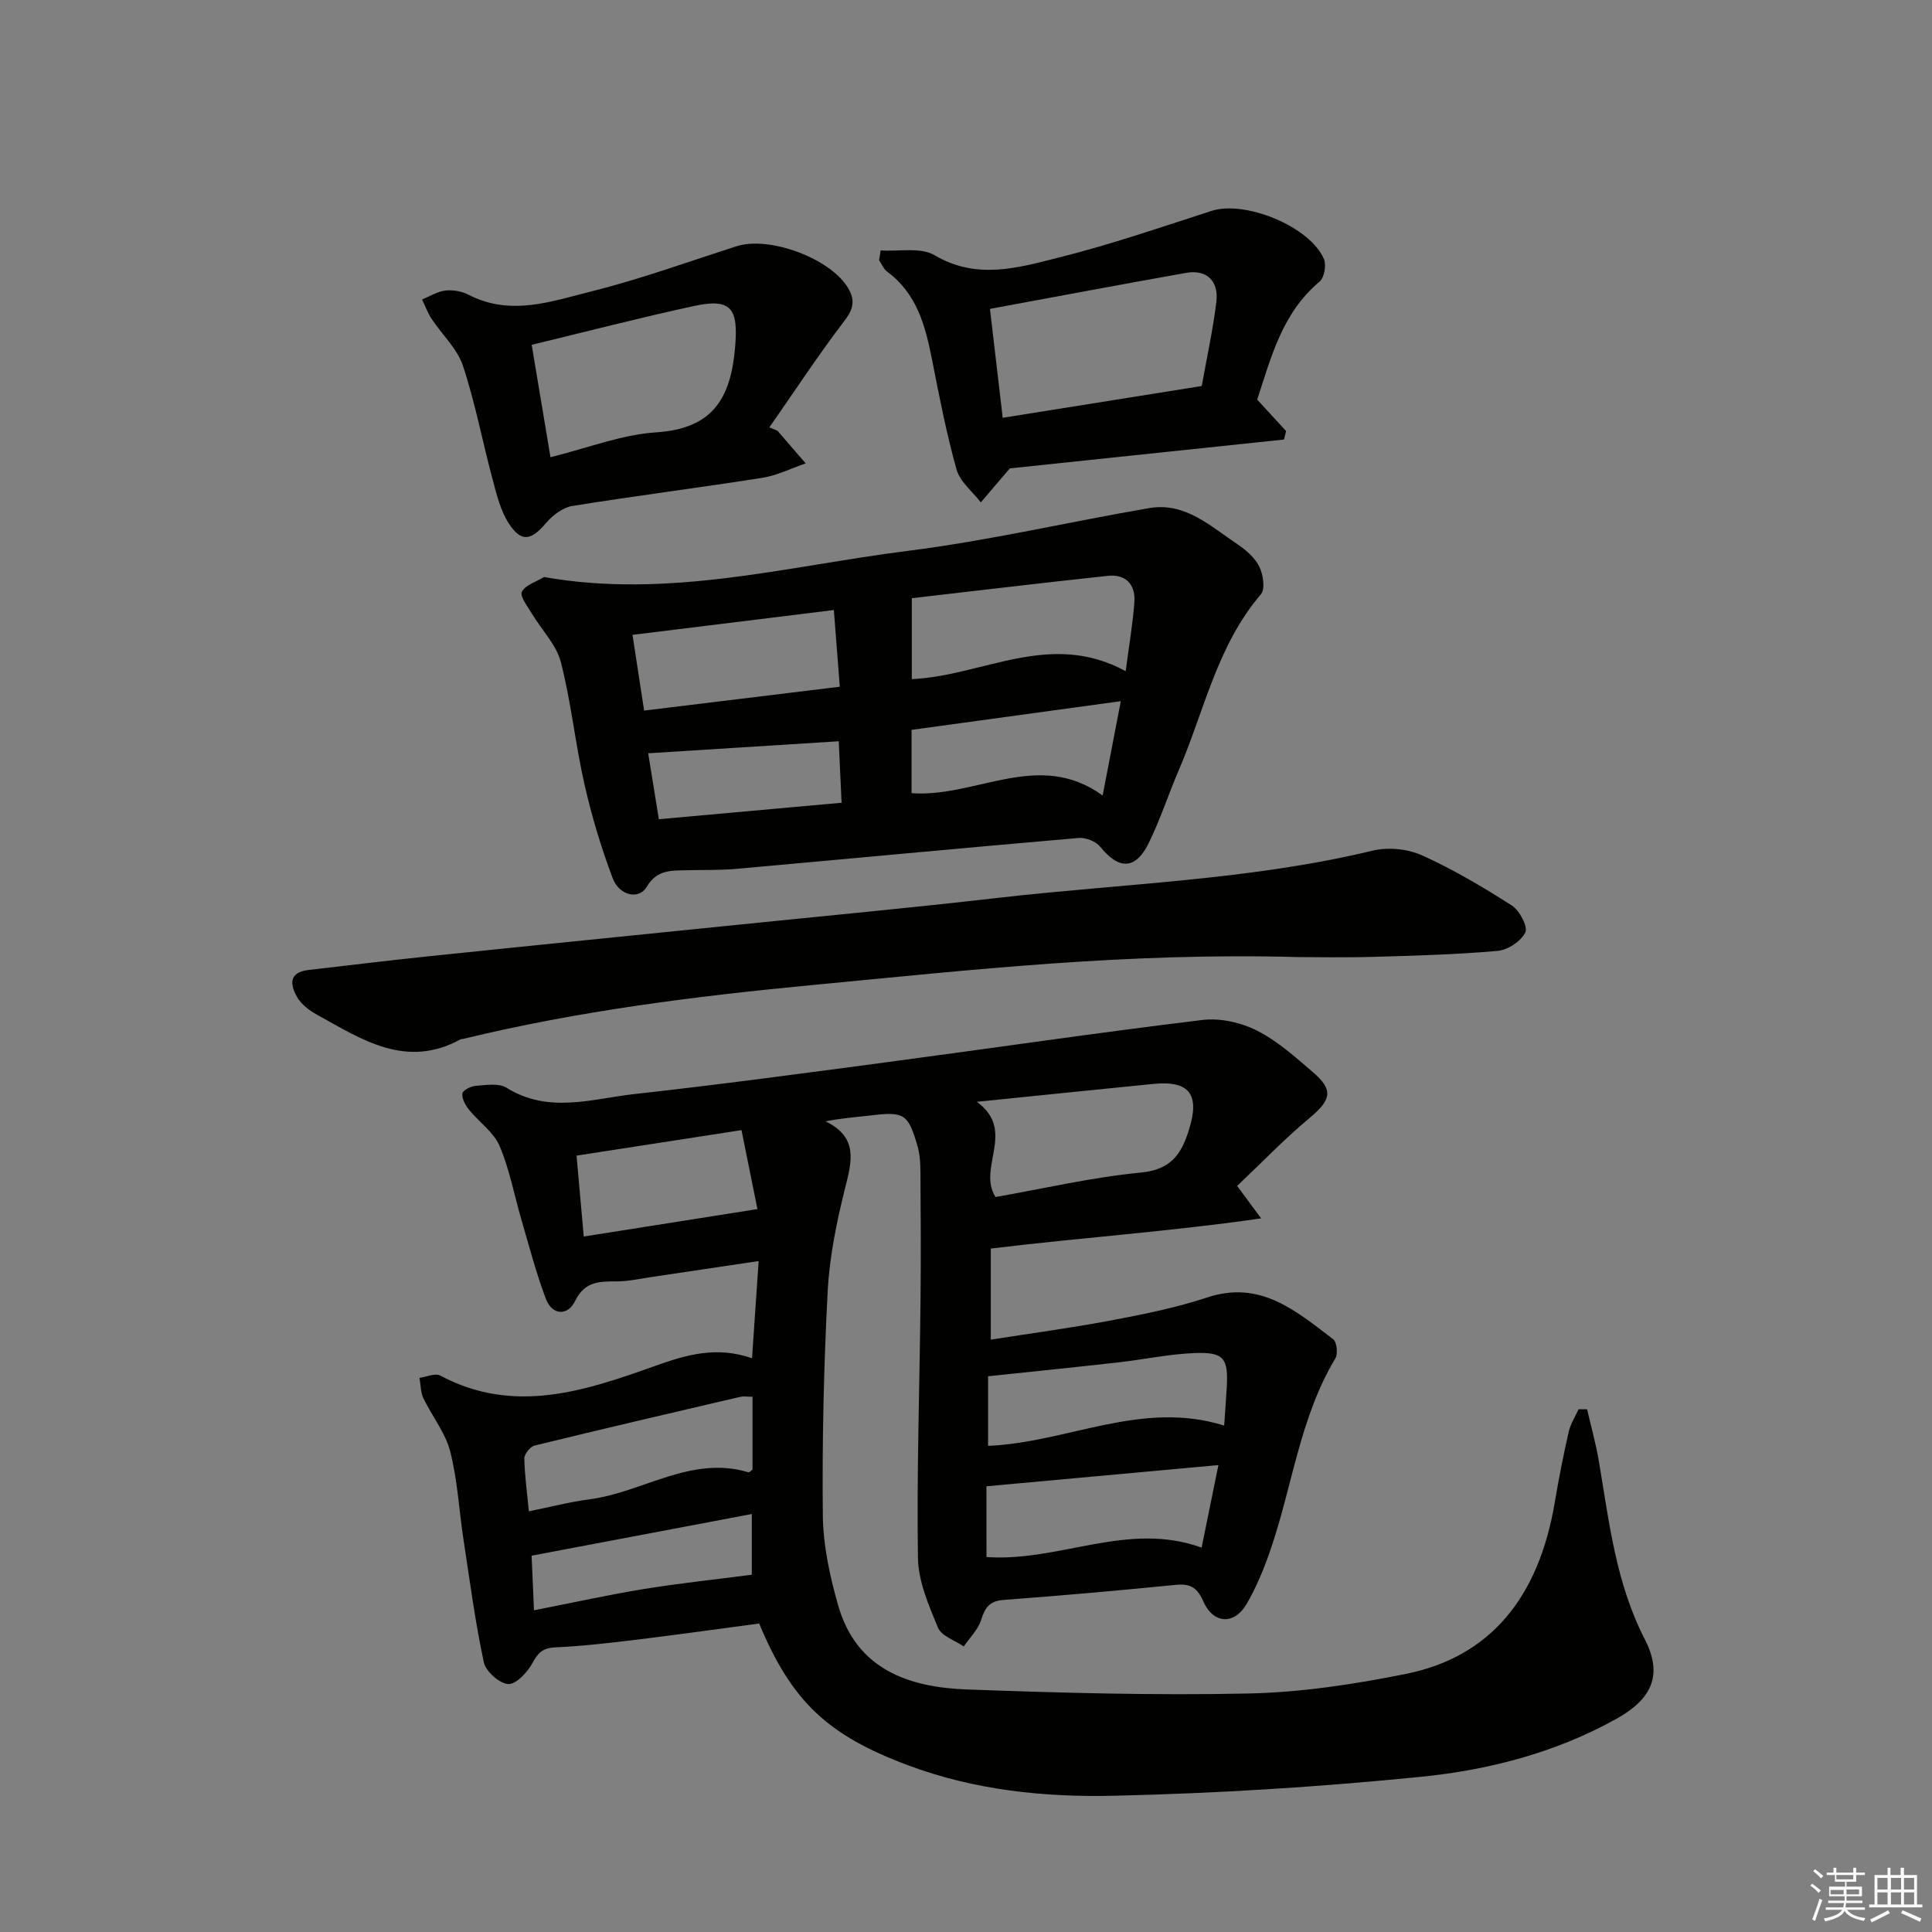 <svg enable-background="new 0 0 400 400" viewBox="0 0 400 400" xmlns="http://www.w3.org/2000/svg"><rect x="0" y="0" width="400" height="400" fill="#808080" stroke="none"/><g fill="#010100"><path d="m328.59 291.78c.82 3.56 1.82 7.09 2.43 10.69 2.13 12.58 3.5 25.24 9.52 36.93 3.8 7.38 1.48 12.38-5.94 16.5-12.56 6.98-26.33 10.55-40.34 11.96-21.15 2.12-42.43 3.45-63.67 3.93-14.4.33-28.86-1.15-42.65-6.33-16.53-6.2-24.01-13.1-30.76-29.33-8.21 1.09-16.54 2.27-24.89 3.29-5.77.7-11.55 1.39-17.34 1.65-2.6.12-3.57 1.13-4.73 3.28-1.03 1.9-3.4 4.42-5.01 4.31-1.84-.12-4.64-2.62-5.04-4.51-1.8-8.41-2.92-16.97-4.22-25.48-.92-6.07-1.23-12.29-2.75-18.2-.99-3.87-3.76-7.25-5.53-10.96-.6-1.26-.56-2.82-.82-4.24 1.45-.19 3.24-1.03 4.28-.48 15.29 8.16 29.99 3.19 44.56-2.01 6.39-2.28 12.63-4.13 20.01-1.57.47-6.9.9-13.23 1.37-20.12-7.79 1.16-14.94 2.24-22.1 3.29-2.46.36-4.93.93-7.39.92-3.6-.01-6.56.03-8.54 4.11-1.46 3.01-4.7 2.99-6.01-.47-2.04-5.37-3.48-10.97-5.1-16.5-1.49-5.08-2.44-10.39-4.51-15.21-1.23-2.86-4.26-4.93-6.32-7.48-.75-.93-1.49-2.28-1.37-3.35.07-.65 1.75-1.52 2.76-1.59 2.13-.15 4.77-.61 6.37.39 8.73 5.46 17.79 2.27 26.66 1.29 17.49-1.93 34.93-4.29 52.37-6.61 21.7-2.89 43.36-6.08 65.09-8.71 3.65-.44 7.94.53 11.25 2.2 4.24 2.13 7.92 5.47 11.58 8.6 4.34 3.71 3.8 5.75-.65 9.47-5.25 4.39-10.02 9.35-15.02 14.09 1.87 2.53 2.92 3.96 4.96 6.72-19.02 2.75-37.22 3.97-55.97 6.25v18.86c8.19-1.29 16.64-2.42 25.01-4 6.67-1.26 13.39-2.61 19.82-4.74 11.03-3.65 18.4 2.84 26.06 8.65.76.58 1.02 3.02.45 3.97-7.41 12.35-8.92 26.66-13.53 39.93-1.3 3.75-2.85 7.49-4.84 10.91-2.59 4.44-6.94 4.14-8.99-.58-1.18-2.72-2.61-3.67-5.58-3.38-11.91 1.18-23.83 2.24-35.76 3.13-2.91.22-3.83 1.57-4.63 4.12-.63 2.01-2.36 3.69-3.6 5.51-1.84-1.27-4.62-2.15-5.34-3.88-1.92-4.63-4.08-9.61-4.15-14.48-.26-17.64.34-35.28.53-52.93.1-9 .05-18-.01-26.99-.01-1.81-.13-3.69-.63-5.41-1.94-6.63-2.78-7.08-9.67-6.25-2.94.35-5.91.54-9.35 1.22 6.78 3.31 5.46 8.2 4.08 13.7-1.77 7.05-3.26 14.3-3.64 21.53-.81 15.45-1.16 30.95-1 46.42.07 6.21 1.45 12.55 3.17 18.56 3.79 13.28 14.61 16.98 26.71 17.42 19.42.7 38.87 1.25 58.28.83 10.89-.24 21.86-1.9 32.57-4.06 17.39-3.5 27.48-15.73 30.81-35.52.82-4.9 1.79-9.78 2.89-14.63.37-1.62 1.34-3.1 2.04-4.64.58.01 1.17.01 1.76.01zm-126.34-63.66c8.24 6.03.01 13.61 3.86 19.71 9.94-1.74 19.98-4.09 30.15-5.07 6.19-.6 8.33-3.82 9.9-8.84 2.29-7.3.15-10.24-7.34-9.51-11.88 1.17-23.74 2.41-36.57 3.71zm1.99 94.25c15.22 1.05 29.25-7.5 44.54-1.95 1.21-5.94 2.3-11.29 3.48-17.09-16.66 1.52-32.38 2.96-48.03 4.39.01 5.33.01 9.93.01 14.65zm.33-23.02c16.52-.69 31.74-9.55 48.88-4.2.2-2.95.39-5.37.53-7.79.36-6.18-.55-7.47-6.72-7.22-5.27.21-10.49 1.34-15.74 1.93-8.84 1-17.7 1.89-26.95 2.87zm-48.77-10.17c-1.22 0-1.91-.13-2.54.02-14.21 3.32-28.41 6.62-42.58 10.09-.91.22-2.14 1.77-2.12 2.68.07 3.56.57 7.1.94 10.93 4.47-.9 8.5-1.96 12.6-2.49 11.02-1.44 20.99-9.15 32.86-5.59.18.06.49-.31.84-.54 0-4.9 0-9.85 0-15.1zm-2.28-55.2c-11.81 1.83-22.87 3.54-34.15 5.28.52 5.87 1 11.21 1.49 16.75 12.18-1.92 23.72-3.74 35.96-5.68-.97-4.78-2.06-10.22-3.3-16.35zm-42.96 99.41c8.19-1.6 15.43-3.21 22.74-4.4 7.42-1.2 14.91-1.99 22.35-2.96 0-3.88 0-7.96 0-12.57-15.31 2.9-30.19 5.72-45.59 8.63.13 3.13.29 6.7.5 11.3z"/><path d="m112.64 119.47c25.79 4.56 50.44-2.28 75.32-5.42 16.76-2.11 33.28-5.99 49.95-8.85 7.51-1.29 12.76 3.8 18.36 7.53 1.76 1.18 3.57 2.78 4.47 4.62.79 1.62 1.24 4.61.32 5.69-9.07 10.58-11.71 24.08-16.99 36.37-2.16 5.03-3.85 10.28-6.26 15.18-2.72 5.52-6.17 5.5-10.02.72-.9-1.11-2.99-1.95-4.44-1.82-23.65 2.04-47.29 4.28-70.94 6.4-3.31.3-6.65.19-9.98.28-3.26.09-6.38-.24-8.55 3.46-1.58 2.69-5.65 1.83-7.01-1.76-2.39-6.31-4.35-12.84-5.85-19.43-1.91-8.39-2.76-17.03-4.9-25.35-.94-3.63-4-6.69-6.01-10.06-.88-1.47-2.54-3.61-2.06-4.51.74-1.42 2.98-2.07 4.59-3.05zm120.42 19.49c.73-5.59 1.5-9.95 1.8-14.35.25-3.63-1.81-5.78-5.5-5.39-13.62 1.46-27.22 3.09-40.58 4.63v16.76c14.88-.7 28.57-10.19 44.28-1.65zm-60.42-12.66c-13.96 1.72-27.55 3.4-41.69 5.14.82 5.35 1.58 10.31 2.41 15.68 13.74-1.68 26.97-3.29 40.51-4.94-.45-5.8-.83-10.69-1.23-15.88zm16.09 37.92c13.38.97 26.3-9.13 39.56.48 1.36-7.04 2.5-12.97 3.76-19.53-14.97 2.05-29.16 4-43.32 5.94zm-15.08-10.75c-13.38.85-26.32 1.66-39.45 2.49.79 4.91 1.44 8.92 2.21 13.65 12.97-1.17 25.41-2.29 37.83-3.41-.24-4.94-.41-8.73-.59-12.73z"/><path d="m268.72 198.15c-35.57-.97-67.8 2.68-100.09 5.75-24.49 2.33-48.83 5.38-72.77 11.2-.16.04-.36 0-.49.07-11.24 6.19-20.42.08-29.71-5.07-1.56-.86-3.2-2.08-4.08-3.56-1.51-2.56-1.92-5.23 2.31-5.72 8.41-.96 16.81-2 25.23-2.87 21.15-2.2 42.31-4.31 63.47-6.47 18.02-1.84 36.07-3.52 54.06-5.59 25.87-2.97 52.03-3.64 77.53-9.77 3.18-.77 7.23-.38 10.21.96 6.47 2.91 12.63 6.57 18.62 10.4 1.59 1.02 3.36 4.36 2.79 5.56-.87 1.82-3.63 3.65-5.73 3.83-8.61.76-17.27 1-25.91 1.24-6.15.17-12.32.04-15.44.04z"/><path d="m182.33 51.85c3.77.25 8.26-.72 11.16.99 8.84 5.22 17.49 2.55 26 .41 10.59-2.66 20.96-6.24 31.36-9.59 6.93-2.23 20.35 3.21 23.25 9.96.54 1.25.08 3.87-.9 4.69-7.79 6.52-10.06 15.79-12.91 24.42 2.13 2.32 4.06 4.42 5.98 6.52-.14.58-.29 1.17-.43 1.75-19.03 2-38.07 4.01-56.74 5.97-.53.6-.74.83-.94 1.07-1.7 1.99-3.39 3.98-5.09 5.97-1.73-2.25-4.32-4.27-5.03-6.81-2.1-7.49-3.58-15.17-5.09-22.82-1.37-6.97-3.15-13.63-9.29-18.15-.73-.54-1.11-1.56-1.65-2.36.11-.66.22-1.34.32-2.02zm22.63 12.1c.88 7.49 1.7 14.52 2.64 22.55 13.82-2.21 27.32-4.36 41.21-6.58 1.01-5.68 2.3-11.5 3.02-17.39.54-4.4-2.05-6.78-6.23-6.04-13.37 2.37-26.71 4.89-40.64 7.46z"/><path d="m160.96 89.17c1.95 2.26 3.9 4.51 5.85 6.77-2.99 1.02-5.92 2.5-9 2.99-13.09 2.06-26.25 3.72-39.33 5.83-1.97.32-4.07 1.93-5.42 3.52-3.08 3.63-5.11 4.07-7.69.14-1.74-2.66-2.54-6.02-3.38-9.17-2.11-7.84-3.6-15.86-6.15-23.54-1.19-3.56-4.34-6.45-6.49-9.71-.81-1.23-1.32-2.66-1.97-3.99 1.62-.66 3.21-1.68 4.88-1.86 1.57-.18 3.41.18 4.82.91 8.69 4.46 17.24 1.3 25.55-.78 10.1-2.53 19.94-6.12 29.88-9.3 6.8-2.17 19.45 2.53 23.08 8.66 1.4 2.37 1.22 4.18-.65 6.63-5.49 7.2-10.47 14.78-15.65 22.22.55.22 1.11.45 1.67.68zm-46.99 5.49c7.75-1.91 14.75-4.69 21.89-5.15 11.6-.75 15.4-6.9 16.32-17.46.71-8.1-.62-10.4-8.53-8.69-11.12 2.41-22.14 5.27-33.57 8.03 1.21 7.23 2.49 14.87 3.89 23.27z"/></g><path d="m374.8 390.4.4-.4c.7.5 1.3 1 1.8 1.4l-.5.5c-.5-.6-1.1-1.1-1.7-1.5zm1 7.3-.6-.3c.5-1.4 1.1-2.8 1.5-4.3.2.1.4.2.6.3-.5 1.3-1 2.8-1.5 4.3zm-.4-10.3.4-.4c.4.3 1 .8 1.7 1.4l-.5.5c-.4-.5-1-1-1.6-1.5zm2.5.3h1.7v-1h.6v1h3.5v-1h.6v1h1.8v.5h-1.8v1.4h-2v1h3.2v2h-3.2v.9h3.3v.5h-3.4c0 .3-.1.6-.1.9h4v.5h-3.7c.7.9 1.9 1.5 3.8 1.7-.1.2-.2.4-.3.6-2.1-.4-3.5-1.1-4-2.1-.4 1-1.8 1.7-4 2.2-.1-.2-.2-.4-.3-.6 2.1-.4 3.4-1 3.8-1.8h-3.4v-.5h3.6c.1-.3.1-.6.2-.9h-3.3v-.5h3.4c0-.3 0-.6 0-.9h-3.2v-2h3.3v-1h-2.1v-1.4h-1.7v-.5zm1.1 3.5v1h2.7c0-.3 0-.4 0-.4 0-.1 0-.2 0-.2 0-.1 0-.2 0-.3h-2.7zm1.2-3v.9h3.5v-.9zm4.7 3h-2.6v.6.4h2.6z" fill="#fafafb"/><path d="m393.6 386.7h.6v1.5h2.7v6.1h1.1v.6h-11v-.6h1.1v-6.1h2.7v-1.5h.6v1.5h2.1v-1.5zm-2.7 8.8.4.6c-1.2.6-2.5 1.3-3.8 1.9-.1-.2-.2-.4-.3-.6 1.2-.6 2.5-1.2 3.7-1.9zm-2.2-6.7v2.4h2.1v-2.4zm0 3v2.5h2.1v-2.5zm2.8-3v2.4h2.1v-2.4zm0 3v2.5h2.1v-2.5zm6 6.1c-1.4-.7-2.7-1.3-3.9-1.8l.3-.6c1.5.6 2.7 1.2 3.9 1.7zm-1.2-9.1h-2.1v2.4h2.1zm-2.1 3v2.5h2.1v-2.5z" fill="#fafafb"/></svg>
